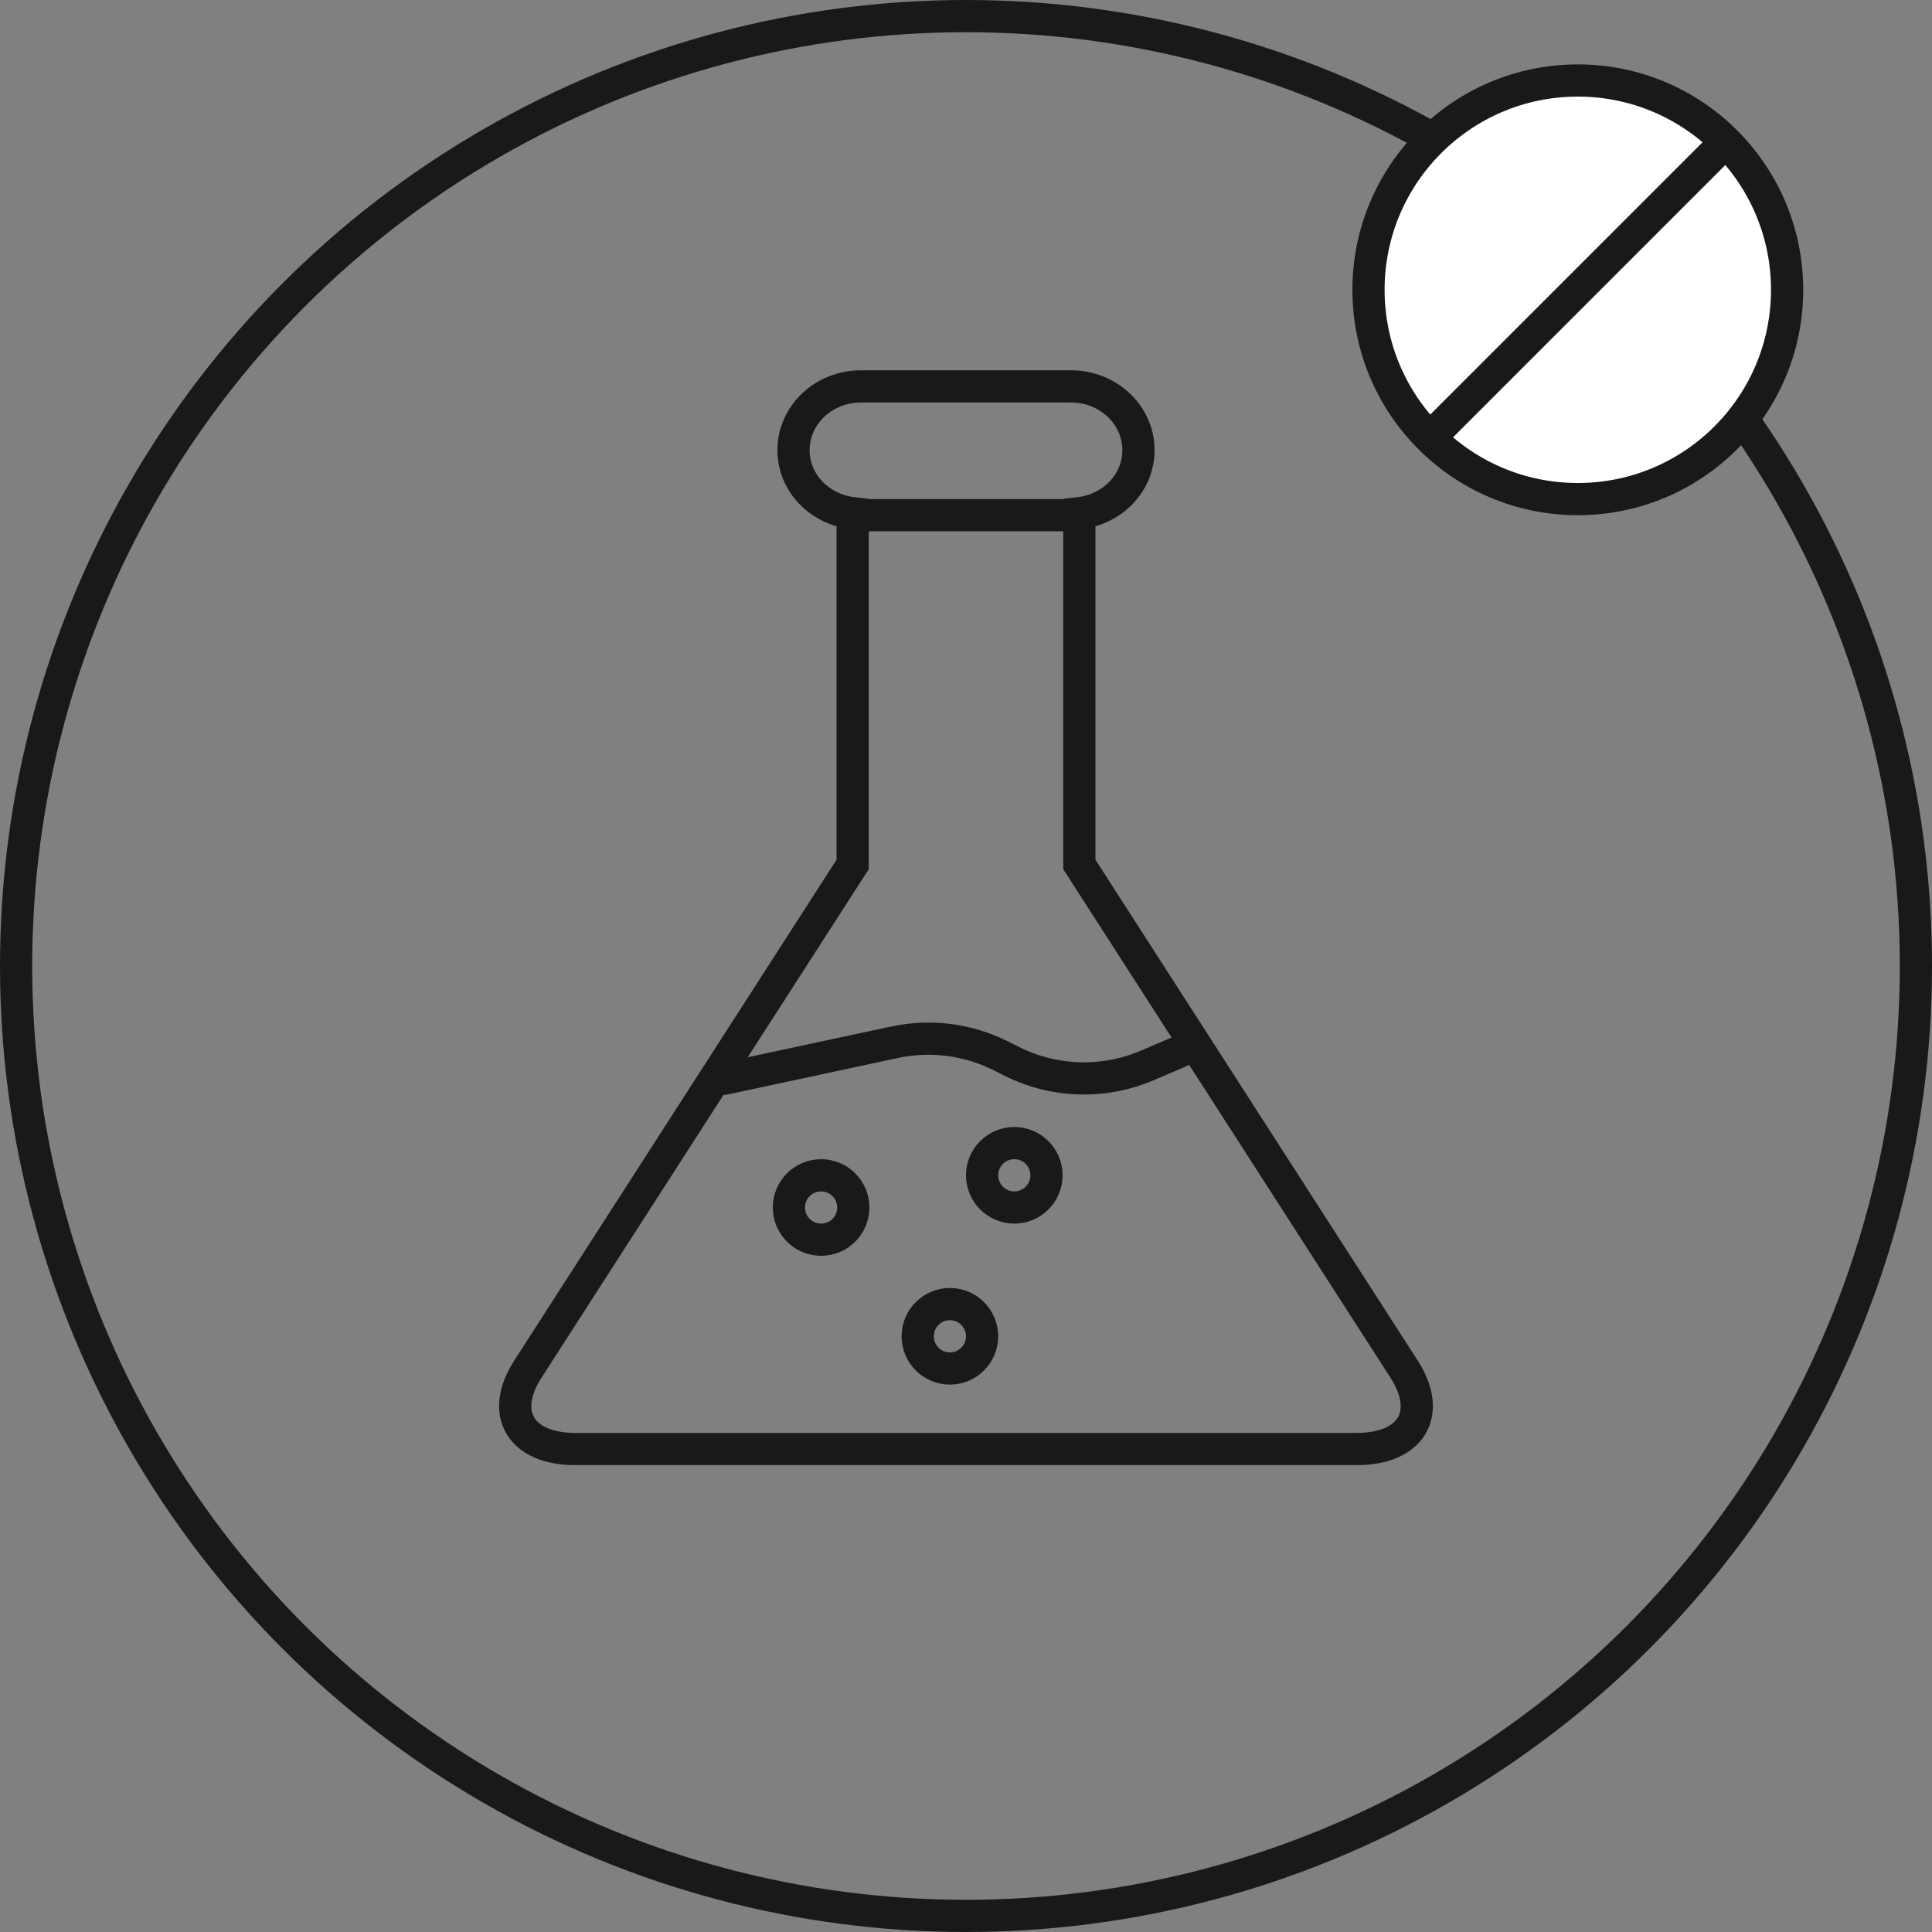 <svg width="60" height="60" viewBox="0 0 60 60" fill="none" xmlns="http://www.w3.org/2000/svg">
<rect x="0" y="0" width="60" height="60" fill="#808080" stroke="none"/>
<circle cx="30" cy="30" r="29.5" stroke="#1A1919"/>
<path d="M43.609 42.526L33.52 26.847V15.937C34.553 15.816 35.356 14.992 35.356 13.981C35.356 12.887 34.419 12 33.264 12L26.735 12C25.58 12 24.643 12.886 24.643 13.981C24.643 14.992 25.446 15.816 26.48 15.937V26.846L16.39 42.525C15.511 43.893 16.168 45 17.859 45H26.939C28.63 45 31.37 45 33.061 45H42.142C43.832 45 44.489 43.894 43.609 42.526Z" stroke="#1A1919"/>
<path d="M27 16L33 16" stroke="#1A1919" stroke-linecap="square"/>
<path d="M22.5 33.5L27.785 32.367C28.895 32.13 30.053 32.277 31.069 32.784L31.426 32.963C32.741 33.621 34.28 33.666 35.632 33.087L37 32.5" stroke="#1A1919" stroke-linecap="round"/>
<circle cx="25.5" cy="37.5" r="1" stroke="#1A1919"/>
<circle cx="31.5" cy="36.5" r="1" stroke="#1A1919"/>
<circle cx="29.5" cy="41.5" r="1" stroke="#1A1919"/>
<circle cx="49" cy="9" r="6.5" fill="white" stroke="#1A1919"/>
<path d="M53 5L45 13" stroke="#1A1919" stroke-linecap="square"/>
</svg>
